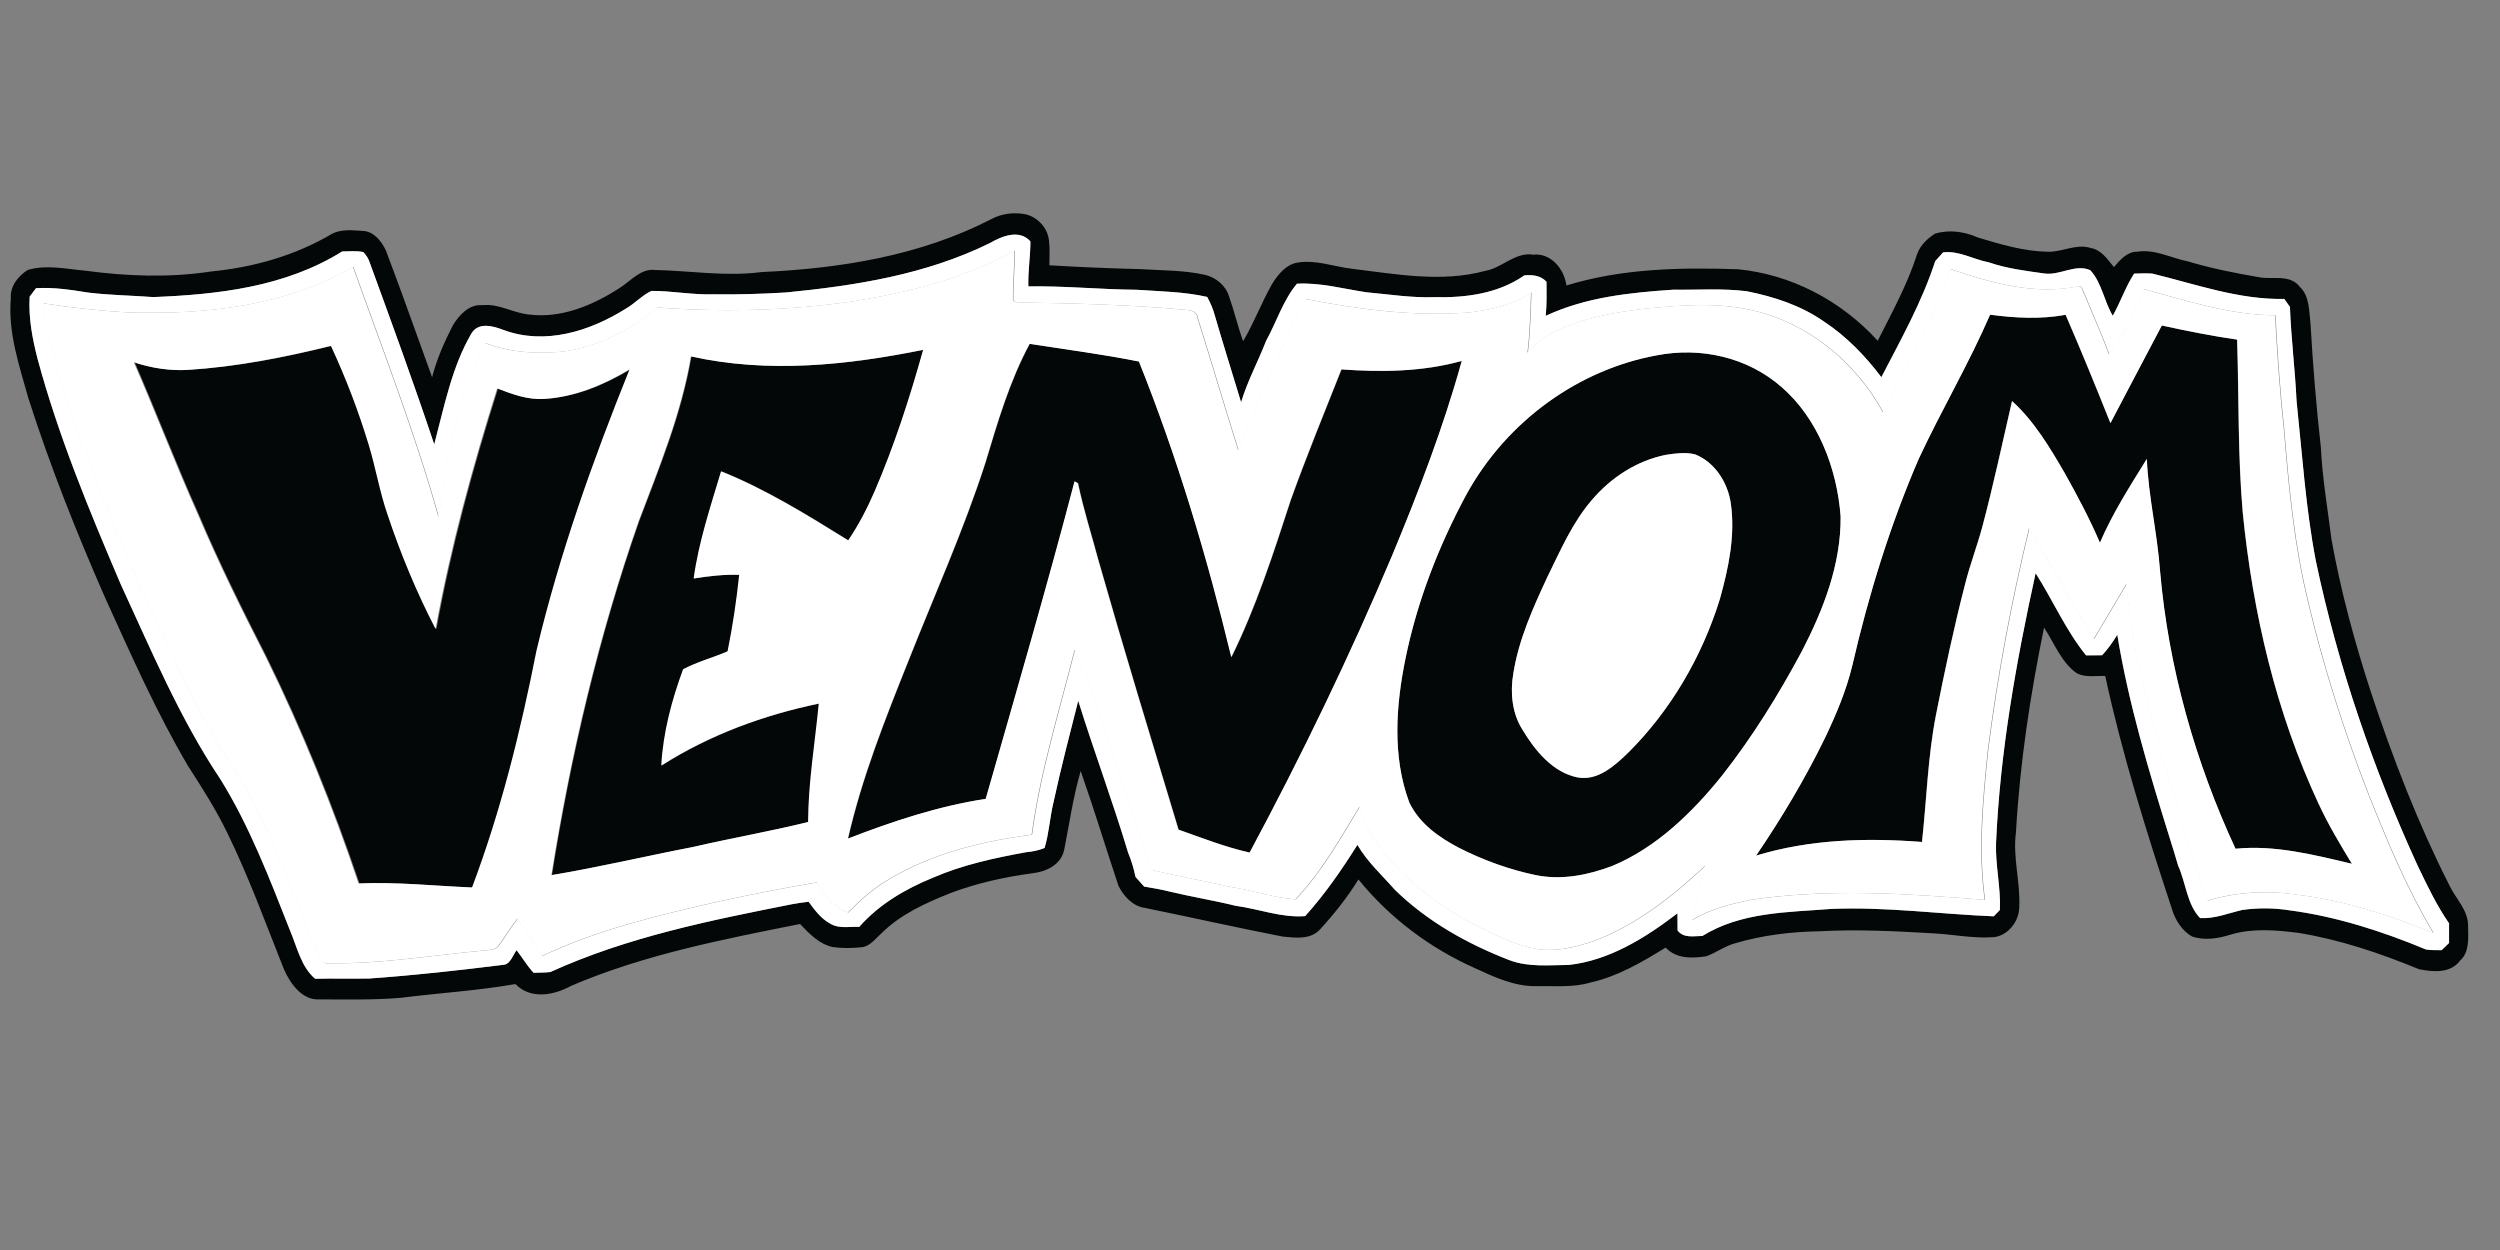 <?xml version="1.0" encoding="UTF-8" standalone="no"?>
<!-- Created with Inkscape (http://www.inkscape.org/) -->

<svg
   xmlns:dc="http://purl.org/dc/elements/1.1/"
   xmlns:cc="http://creativecommons.org/ns#"
   xmlns:rdf="http://www.w3.org/1999/02/22-rdf-syntax-ns#"
   xmlns:svg="http://www.w3.org/2000/svg"
   xmlns="http://www.w3.org/2000/svg"
   xmlns:sodipodi="http://sodipodi.sourceforge.net/DTD/sodipodi-0.dtd"
   xmlns:inkscape="http://www.inkscape.org/namespaces/inkscape"
   width="120"
   height="60"
   viewBox="0 0 31.75 15.875"
   version="1.1"
   id="svg5108"
   inkscape:version="0.92.4 (5da689c313, 2019-01-14)"
   sodipodi:docname="venom1.svg">
  <rect x="0" y="0" width="31.75" height="15.875" fill="#808080" stroke="none"/>
  <defs
     id="defs5102">
    <clipPath
       clipPathUnits="userSpaceOnUse"
       id="clipPath175694">
      <path
         d="M 0,1064.333 H 566.929 V 0 H 0 Z"
         id="path175692"
         inkscape:connector-curvature="0" />
    </clipPath>
    <clipPath
       clipPathUnits="userSpaceOnUse"
       id="clipPath175844">
      <path
         d="m 20.134,53.23 -0.779,-7.538 29.163,-1.872 0.78,13.255 z"
         id="path175842"
         inkscape:connector-curvature="0" />
    </clipPath>
  </defs>
  <sodipodi:namedview
     id="base"
     pagecolor="#ffffff"
     bordercolor="#666666"
     borderopacity="1.0"
     inkscape:pageopacity="0.0"
     inkscape:pageshadow="2"
     inkscape:zoom="5.6"
     inkscape:cx="43.734249"
     inkscape:cy="11.77839"
     inkscape:document-units="mm"
     inkscape:current-layer="g806"
     showgrid="false"
     units="px"
     showguides="true"
     inkscape:guide-bbox="true"
     inkscape:window-width="1680"
     inkscape:window-height="988"
     inkscape:window-x="-8"
     inkscape:window-y="-8"
     inkscape:window-maximized="1">
    <sodipodi:guide
       position="-4.725,0.945"
       orientation="0,1"
       id="guide5689"
       inkscape:locked="false" />
    <sodipodi:guide
       position="9.497,15.025"
       orientation="0,1"
       id="guide5691"
       inkscape:locked="false" />
    <sodipodi:guide
       position="1.228,9.733"
       orientation="1,0"
       id="guide5693"
       inkscape:locked="false" />
    <sodipodi:guide
       position="30.711,7.843"
       orientation="1,0"
       id="guide5695"
       inkscape:locked="false" />
    <sodipodi:guide
       position="16.82,13.749"
       orientation="1,0"
       id="guide5697"
       inkscape:locked="false" />
  </sodipodi:namedview>
  <g
     inkscape:label="Vrstva 1"
     inkscape:groupmode="layer"
     id="layer1"
     transform="translate(0,-281.125)">
    <g
       id="g806"
       transform="matrix(0.378,0,0,0.415,8.772,169.529)">
      <g
         id="g826">
        <g
           id="g360"
           transform="matrix(0.353,0,0,-0.353,10.04,276.35)">
          <path
             d="m 0,0 c -6.094,-2.729 -12.787,-3.681 -19.379,-4.27 -2.297,-0.127 -4.597,-0.191 -6.897,-0.158 -1.978,-0.062 -3.936,0.3 -5.906,0.294 -0.885,-0.372 -1.579,-1.089 -2.427,-1.533 -3.468,-1.984 -7.721,-3.178 -11.635,-1.861 -0.978,0.339 -2.402,0.742 -3.083,-0.309 -1.861,-2.906 -2.581,-6.336 -3.534,-9.606 -1.942,5.303 -4.047,10.545 -6.147,15.787 -0.12,0.347 -0.342,0.639 -0.603,0.889 -0.662,0.13 -1.342,0.051 -2.012,0.051 -5.436,-3.087 -11.85,-3.735 -17.986,-3.954 -2.051,0.14 -4.112,0.161 -6.157,0.386 -1.655,0.242 -3.321,0.478 -4.999,0.384 -0.201,-0.245 -0.401,-0.489 -0.601,-0.734 -0.119,-1.836 0.259,-3.647 0.759,-5.406 1.995,-6.733 4.919,-13.145 7.893,-19.492 2.922,-5.764 5.649,-11.684 9.489,-16.915 2.78,-4.064 4.691,-8.631 6.638,-13.128 0.678,-1.453 1.059,-3.161 2.389,-4.19 1.714,0.036 3.426,-0.005 5.139,0.02 4.285,0.272 8.554,0.709 12.818,1.192 0.642,0.072 0.858,0.834 1.217,1.266 0.552,-0.641 1.01,-1.363 1.619,-1.958 0.53,0.02 1.067,0.003 1.594,0.062 7.351,3.044 15.238,4.48 23.033,5.885 0.51,0.089 1.03,0.151 1.549,0.209 0.575,-0.711 1.175,-1.458 2.014,-1.869 0.847,-0.509 1.867,-0.262 2.8,-0.312 1.923,1.984 4.426,3.297 6.99,4.253 2.839,1.128 5.853,1.714 8.858,2.217 0.611,0.05 1.223,0.153 1.8,0.375 0.426,1.292 0.5,2.661 0.85,3.97 0.703,2.95 1.534,5.867 2.351,8.789 1.511,-4.415 3.291,-8.739 4.753,-13.175 0.309,-0.67 0.539,-1.373 0.7,-2.095 0.274,-0.275 0.55,-0.556 0.822,-0.839 0.775,-0.12 1.553,-0.234 2.322,-0.409 2.117,-0.469 4.265,-0.78 6.384,-1.255 2.209,-0.269 4.37,-1.059 6.619,-0.894 1.865,1.883 3.473,3.997 4.973,6.177 0.955,-1.494 2.345,-2.625 3.564,-3.894 3.142,-2.792 6.964,-4.714 10.909,-6.103 1.816,-0.628 3.764,-0.425 5.65,-0.414 3.811,0.383 7.254,2.32 10.34,4.475 0.005,-0.497 0.008,-0.991 0.01,-1.489 0.598,-0.7 1.554,-0.475 2.364,-0.472 3.704,2.089 8.124,2.041 12.249,2.342 5.17,0.199 10.32,-0.447 15.478,-0.642 0.144,0.137 0.439,0.412 0.583,0.547 0.1,1.945 -0.435,3.853 -0.363,5.798 0.378,7.914 1.919,15.717 3.767,23.404 1.641,-2.342 2.891,-4.981 4.802,-7.125 0.506,0.01 1.012,0.013 1.523,0.008 0.55,0.533 1.021,1.142 1.45,1.78 1.077,-5.995 2.998,-11.8 4.965,-17.551 0.291,-0.819 0.557,-1.647 0.829,-2.475 0.74,-1.486 0.837,-3.358 2.089,-4.539 1.381,-0.07 2.681,0.428 4.015,0.706 1.497,0.196 3.017,0.18 4.513,-0.033 4.451,-0.537 8.784,-1.809 12.968,-3.392 0.489,-0.081 0.989,-0.05 1.489,-0.062 0.23,0.212 0.466,0.42 0.709,0.625 v 1.698 c -1.176,1.545 -2.076,3.269 -2.979,4.978 -4.227,8.409 -7.583,17.279 -9.705,26.454 -0.961,4.564 -1.292,9.225 -1.831,13.85 -0.142,2.729 -0.52,5.434 -0.631,8.162 -0.183,0.23 -0.361,0.461 -0.538,0.692 -4.287,-0.086 -8.42,1.275 -12.558,2.194 -0.58,0.039 -1.16,0.011 -1.735,-0.003 -0.811,-1.141 -1.3,-2.466 -2.03,-3.655 -0.828,1.252 -1.053,2.892 -2.143,3.953 -1.419,0.572 -2.897,-0.478 -4.361,-0.286 -1.783,0.228 -3.581,0.427 -5.303,0.969 -1.463,0.25 -2.825,1.029 -4.344,0.862 -0.254,-0.253 -0.501,-0.507 -0.747,-0.756 -1.27,-3.556 -3.271,-6.798 -5.129,-10.064 -1.547,1.869 -3.347,3.55 -5.431,4.805 -2.219,1.422 -4.794,2.172 -7.366,2.645 -2.323,0.267 -4.662,0.105 -6.992,0.136 -4.114,-0.253 -8.323,-0.636 -12.157,-2.267 0.112,0.981 0.075,1.967 0.075,2.953 -0.572,0.564 -1.349,0.608 -2.106,0.556 -2.53,-1.609 -5.63,-1.95 -8.566,-1.89 -2.153,-0.069 -4.29,0.242 -6.429,0.418 -2.208,0.294 -4.406,0.863 -6.65,0.747 -1.313,-1.426 -1.939,-3.306 -2.93,-4.943 -0.767,-1.791 -1.776,-3.481 -2.387,-5.336 -0.836,2.523 -1.71,5.036 -2.516,7.57 -0.161,0.556 -0.42,1.07 -0.711,1.564 -2.201,0.456 -4.468,0.478 -6.704,0.62 C 10.562,-4.009 7.133,-3.691 3.688,-3.742 3.64,-2.434 3.886,-1.145 3.884,0.161 2.816,1.245 1.153,0.605 0,0 M 0.172,2.092 C 1.181,2.586 2.336,2.703 3.437,2.508 4.52,2.28 5.519,1.383 5.655,0.252 c 0.101,-0.716 0.042,-1.444 0.042,-2.163 2.833,-0.151 5.671,-0.27 8.511,-0.326 2.116,-0.125 4.254,-0.083 6.34,-0.51 0.974,-0.223 1.914,-0.886 2.248,-1.859 0.497,-1.278 0.83,-2.611 1.341,-3.886 1.028,1.594 1.759,3.358 2.761,4.969 0.57,0.834 1.329,1.675 2.376,1.839 1.767,0.284 3.491,-0.347 5.233,-0.53 4.2,-0.462 8.507,-1.211 12.686,-0.178 1.601,0.259 2.859,1.661 4.564,1.4 1.604,0.167 2.923,-1.156 3.151,-2.67 5.298,1.484 10.845,1.573 16.307,1.409 4.989,-0.434 9.778,-2.656 13.32,-6.203 1.352,2.447 2.819,4.861 3.75,7.515 0.308,0.782 0.994,1.363 1.711,1.774 1.353,0.373 2.812,0.176 4.099,-0.344 2.148,-0.586 4.329,-1.184 6.571,-1.225 1.397,-0.061 2.753,0.733 4.152,0.321 0.976,-0.141 1.589,-0.969 2.198,-1.657 0.589,0.641 1.276,1.352 2.222,1.338 1.656,0.24 3.187,-0.533 4.776,-0.83 2.275,-0.617 4.6,-1.039 6.931,-1.4 1.256,-0.183 2.833,0.286 3.772,-0.823 0.929,-0.788 0.864,-2.094 1.012,-3.197 0.224,-3.584 0.546,-7.158 0.985,-10.723 0.141,-2.68 0.647,-5.319 1.012,-7.976 0.891,-4.513 2.213,-8.935 3.763,-13.266 2.089,-5.731 4.478,-11.373 7.453,-16.707 0.603,-1.185 1.809,-2.139 1.784,-3.569 0.014,-1.006 0.136,-2.239 -0.741,-2.942 -0.944,-1.169 -2.611,-1.005 -3.929,-0.77 -3.725,1.395 -7.553,2.573 -11.494,3.153 -2.14,0.245 -4.352,0.417 -6.45,-0.155 -1.176,-0.342 -2.454,-0.522 -3.646,-0.169 -0.969,0.499 -1.63,1.441 -1.955,2.466 -2.389,6.615 -4.7,13.276 -6.32,20.126 -0.894,0.033 -1.86,-0.153 -2.697,0.231 -1.473,0.922 -2.139,2.611 -3.128,3.964 -1.311,-5.833 -2.303,-11.751 -2.67,-17.723 -0.33,-2.184 0.434,-4.337 0.309,-6.52 -0.017,-1.365 -1.267,-2.606 -2.63,-2.603 -1.86,-0.1 -3.696,0.255 -5.542,0.339 -3.609,0.192 -7.231,0.361 -10.843,0.181 -2.7,-0.045 -5.414,-0.333 -8.023,-1.04 -0.969,-0.235 -1.802,-0.813 -2.739,-1.125 -1.321,-0.186 -2.844,-0.247 -3.881,0.75 -2.252,-1.266 -4.572,-2.505 -7.128,-3.022 -1.688,-0.463 -3.447,-0.286 -5.172,-0.322 -2.069,-0.036 -4.018,0.789 -5.886,1.577 -4.187,1.706 -8.037,4.29 -11.048,7.674 -1.067,-1.565 -2.317,-2.998 -3.656,-4.331 -0.928,-0.92 -2.364,-0.72 -3.547,-0.622 -4.395,0.779 -8.767,1.68 -13.157,2.494 -1.085,0.141 -1.969,0.967 -2.475,1.895 -1.219,3.317 -2.331,6.669 -3.603,9.964 -0.711,-2.214 -1.066,-4.514 -1.558,-6.781 -0.292,-1.408 -1.836,-1.975 -3.117,-2.092 -2.608,-0.325 -5.195,-0.845 -7.684,-1.695 -2.372,-0.866 -4.783,-1.835 -6.675,-3.561 -0.564,-0.47 -1.089,-1.119 -1.881,-1.152 -0.888,-0.084 -1.791,-0.092 -2.675,0.021 -1.258,0.234 -2.232,1.14 -3.12,2 -7.352,-1.339 -14.79,-2.641 -21.783,-5.36 -1.623,-0.82 -3.859,-1.215 -5.304,0.152 -3.611,-0.575 -7.269,-0.772 -10.9,-1.192 -2.592,-0.199 -5.194,-0.136 -7.792,-0.138 -1.592,-0.073 -2.725,1.33 -3.351,2.63 -1.738,3.976 -3.344,8.017 -5.402,11.842 -1.078,2.018 -2.394,3.89 -3.709,5.753 -3.014,4.651 -5.428,9.648 -7.902,14.596 -2.72,5.65 -5.234,11.406 -7.313,17.325 -0.852,2.803 -1.945,5.651 -1.658,8.637 -0.086,1.079 0.738,1.956 1.609,2.456 1.797,0.483 3.677,0.08 5.497,-0.067 3.967,-0.481 7.983,-0.622 11.951,-0.066 4.016,0.355 8.017,1.369 11.575,3.3 0.904,0.383 1.925,0.269 2.881,0.214 1.005,-0.031 1.761,-0.862 2.186,-1.701 1.52,-3.639 2.933,-7.32 4.395,-10.98 0.439,1.569 1.163,3.038 1.951,4.458 0.629,0.961 1.605,1.897 2.849,1.786 1.558,0.161 2.953,-0.7 4.477,-0.814 3.011,-0.33 5.99,0.784 8.546,2.292 1.086,0.609 2.022,1.723 3.389,1.575 3.381,-0.067 6.764,-0.589 10.144,-0.181 7.459,0.311 15.055,1.395 21.871,4.59"
             style="fill:#040707;fill-opacity:1;fill-rule:nonzero;stroke:none"
             id="path362"
             inkscape:connector-curvature="0" />
        </g>
        <g
           id="g364"
           transform="matrix(0.353,0,0,-0.353,43.651,278.537)">
          <path
             d="m 0,0 c 2.389,-0.287 4.806,-0.411 7.191,-0.008 1.479,-3.103 2.885,-6.242 4.267,-9.39 1.64,2.816 3.243,5.653 4.89,8.462 2.377,-0.47 4.761,-0.912 7.167,-1.223 0.181,-4.998 0.056,-10.006 0.536,-14.989 0.956,-8.74 3.195,-17.407 7.222,-25.255 0.923,-1.811 2.039,-3.511 3.165,-5.197 -3.637,0.781 -7.332,1.642 -11.079,1.303 -3.822,7.506 -6.386,15.698 -7.183,24.101 -0.261,3.251 -1.101,6.428 -1.259,9.693 -1.591,-2.353 -3.25,-4.687 -4.461,-7.268 -0.975,2.07 -2.131,4.05 -3.328,6 -1.439,2.264 -2.944,4.556 -5.036,6.282 -0.923,-3.631 -1.77,-7.279 -2.822,-10.876 -0.49,-1.675 -1.178,-3.287 -1.639,-4.973 -1.064,-3.747 -1.95,-7.545 -2.776,-11.35 -0.781,-3.627 -0.889,-7.347 -1.333,-11.022 -5.284,0.371 -10.656,0.238 -15.79,-1.182 2.414,3.237 4.64,6.62 6.544,10.179 1.055,2.014 2.026,4.089 2.609,6.292 1.558,6.15 3.606,12.186 6.323,17.923 C -4.633,-8.276 -2.037,-4.287 0,0"
             style="fill:#040707;fill-opacity:1;fill-rule:nonzero;stroke:none"
             id="path366"
             inkscape:connector-curvature="0" />
        </g>
        <g
           id="g368"
           transform="matrix(0.353,0,0,-0.353,11.397,279.429)">
          <path
             d="m 0,0 c 3.47,-0.494 6.956,-0.903 10.407,-1.534 3.641,-8.28 6.472,-16.889 8.791,-25.626 2.345,4.331 4,8.995 5.65,13.623 1.506,3.818 3.189,7.562 4.826,11.323 3.826,-0.25 7.722,-0.214 11.459,0.736 -1.747,-5.758 -4.098,-11.314 -6.59,-16.787 -4.086,-8.839 -8.666,-17.448 -13.602,-25.839 -2.31,0.475 -4.535,1.269 -6.774,1.991 -2.568,7.745 -5.164,15.484 -7.6,23.271 -0.661,2.253 -1.445,4.469 -1.967,6.758 -0.08,0.042 -0.242,0.125 -0.321,0.167 -2.656,-9.223 -5.584,-18.37 -8.457,-27.529 -4.487,-0.622 -8.856,-1.939 -13.117,-3.445 1.336,5.322 3.545,10.37 5.742,15.384 2.48,5.714 5.253,11.312 7.337,17.19 C -3.053,-6.789 -1.905,-3.211 0,0"
             style="fill:#040707;fill-opacity:1;fill-rule:nonzero;stroke:none"
             id="path370"
             inkscape:connector-curvature="0" />
        </g>
        <g
           id="g372"
           transform="matrix(0.353,0,0,-0.353,-16.877,280.226)">
          <path
             d="m 0,0 c 4.606,0.264 9.156,1.075 13.65,2.086 1.414,-2.77 2.623,-5.644 3.604,-8.595 0.663,-1.983 1.036,-4.053 1.78,-6.014 1.253,-3.428 2.773,-6.764 4.58,-9.936 1.41,7.091 3.501,14.028 5.863,20.854 1.419,-0.504 2.888,-0.995 4.416,-0.912 2.891,0.15 5.661,1.184 8.181,2.561 -3.497,-7.905 -6.664,-15.992 -8.852,-24.365 -1.512,-6.991 -3.398,-13.928 -6.138,-20.548 -3.601,0.131 -7.194,0.494 -10.8,0.348 -2.489,6.727 -5.408,13.298 -8.817,19.609 -2.283,4.07 -4.515,8.172 -6.484,12.406 -2.13,4.339 -4.003,8.8 -6.086,13.162 C -3.451,0.161 -1.725,-0.091 0,0"
             style="fill:#040707;fill-opacity:1;fill-rule:nonzero;stroke:none"
             id="path374"
             inkscape:connector-curvature="0" />
        </g>
        <g
           id="g376"
           transform="matrix(0.353,0,0,-0.353,0.027,279.813)">
          <path
             d="m 0,0 c 7.301,-1.486 14.836,-0.77 22.102,0.572 -1.287,-4.195 -2.76,-8.342 -4.641,-12.309 -0.705,-1.478 -1.518,-2.903 -2.5,-4.214 -3.913,2.208 -7.861,4.44 -12.094,5.986 -1.003,-3.052 -2.126,-6.094 -2.607,-9.286 1.434,0.209 2.882,0.361 4.334,0.316 -0.255,-2.227 -0.616,-4.441 -1.105,-6.629 -1.397,-0.56 -2.884,-0.899 -4.236,-1.562 -1.072,-2.653 -1.903,-5.467 -2.073,-8.34 4.621,2.679 9.755,4.379 14.988,5.37 -0.359,-3.42 -1.001,-6.822 -1.014,-10.267 -3.628,-0.814 -7.307,-1.395 -10.943,-2.161 -4.5,-0.792 -8.97,-1.759 -13.489,-2.445 1.816,10.439 4.497,20.757 8.294,30.66 C -3.05,-9.645 -0.931,-4.997 0,0"
             style="fill:#040707;fill-opacity:1;fill-rule:nonzero;stroke:none"
             id="path378"
             inkscape:connector-curvature="0" />
        </g>
        <g
           id="g380"
           transform="matrix(0.353,0,0,-0.353,32.766,282.825)">
          <path
             d="m 0,0 c -2.711,-0.489 -5.208,-1.928 -7.075,-3.942 -1.823,-1.931 -2.973,-4.35 -4.217,-6.661 -1.364,-2.673 -2.733,-5.418 -3.244,-8.404 -0.303,-1.631 -0.098,-3.414 0.866,-4.8 1.226,-1.876 2.923,-3.717 5.22,-4.151 1.925,-0.347 3.555,0.979 4.894,2.173 3.957,3.592 6.967,8.22 8.687,13.279 0.823,2.68 1.487,5.516 1.037,8.331 C 5.856,-2.306 4.573,-0.598 2.765,0.042 1.856,0.244 0.912,0.125 0,0 m -0.833,8.636 c 4.103,0.72 8.583,-0.139 11.87,-2.783 3.381,-2.681 5.239,-6.951 5.589,-11.19 0.047,-4.162 -1.661,-8.112 -3.681,-11.67 -2.228,-3.792 -4.716,-7.448 -7.591,-10.781 -2.892,-3.277 -6.301,-6.264 -10.435,-7.839 -2.325,-0.806 -4.838,-1.261 -7.284,-0.811 -2.538,0.481 -5.013,1.294 -7.356,2.38 -1.846,0.89 -3.722,2.054 -4.705,3.923 -1.633,3.97 -1.282,8.414 -0.356,12.514 1.129,5.006 3.184,9.779 5.79,14.187 3.894,6.445 10.767,10.851 18.159,12.07"
             style="fill:#040707;fill-opacity:1;fill-rule:nonzero;stroke:none"
             id="path382"
             inkscape:connector-curvature="0" />
        </g>
        <g
           id="g384"
           transform="matrix(0.353,0,0,-0.353,5.461,278.129)">
          <path
             d="m 0,0 c -6.164,-0.817 -12.417,-0.95 -18.622,-0.531 -2.568,-1.971 -5.597,-3.383 -8.825,-3.805 -2.536,-0.254 -5.13,-0.117 -7.555,0.716 -2.64,-4.597 -3.592,-9.917 -4.431,-15.087 -2.277,7.387 -5.334,14.501 -8.139,21.695 -6.509,-3.432 -14.052,-4.133 -21.293,-3.952 -2.747,0.133 -5.487,0.411 -8.211,0.797 0.416,-3.098 1.419,-6.072 2.475,-9 2.319,-6.159 5.069,-12.148 8,-18.038 1.792,-3.529 3.625,-7.045 5.694,-10.42 0.901,-1.474 2.02,-2.799 2.917,-4.274 2.79,-4.503 4.706,-9.461 6.844,-14.29 0.285,-0.48 0.443,-1.297 1.165,-1.194 5.034,-0.081 10.028,0.711 15.037,1.122 0.386,0.061 0.856,0.013 1.15,0.324 0.658,0.776 1.192,1.648 1.858,2.418 0.806,-1.056 1.548,-2.156 2.289,-3.256 5.398,2.339 11.185,3.562 16.915,4.759 3.092,0.605 6.189,1.172 9.306,1.641 0.661,-1.183 1.647,-2.184 2.962,-2.611 1.133,1.059 2.347,2.045 3.713,2.789 4.223,2.339 9.018,3.397 13.774,3.961 0.807,5.462 2.614,10.712 4.083,16.015 1.405,-2.827 2.449,-5.814 3.578,-8.758 1.275,-3.417 2.475,-6.859 3.702,-10.292 2.467,-0.576 4.976,-0.94 7.448,-1.479 2.111,-0.272 4.162,-0.955 6.286,-1.091 2.447,2.324 4.249,5.241 6.107,8.039 0.318,-1.134 0.861,-2.195 1.594,-3.114 2.567,-3.267 6.103,-5.631 9.845,-7.356 1.65,-0.742 3.331,-1.489 5.123,-1.822 1.886,-0.362 3.816,0.066 5.627,0.608 4.012,1.344 7.516,3.831 10.704,6.555 -0.373,-1.582 -0.788,-3.158 -1.258,-4.714 1.72,0.959 3.652,1.401 5.574,1.756 7.396,1.016 14.882,0.545 22.298,0.003 -0.664,4.323 -0.183,8.703 0.301,13.017 0.906,6.47 2.234,12.879 3.914,19.19 2.051,-3.197 4.1,-6.394 6.158,-9.589 1.037,1.6 2.084,3.192 3.126,4.792 0.227,-3.892 1.278,-7.67 2.308,-11.409 1.595,-5.42 3.38,-10.787 5.381,-16.068 2.817,0.769 5.781,0.909 8.67,0.495 4.403,-0.484 8.673,-1.772 12.823,-3.289 -2.542,3.884 -4.481,8.12 -6.317,12.37 -2.236,5.273 -4.132,10.697 -5.573,16.242 -1.333,4.901 -1.864,9.967 -2.314,15.01 -0.391,3.293 -0.65,6.603 -0.838,9.914 -4.281,0.016 -8.412,1.266 -12.531,2.277 -0.882,-1.988 -1.892,-3.961 -3.293,-5.638 -0.708,1.741 -1.547,3.422 -2.308,5.141 -0.178,0.242 -0.2,0.698 -0.551,0.748 -4.119,-0.8 -8.319,0.255 -12.244,1.488 -1.65,-4.364 -4.184,-8.322 -6.408,-12.406 -2.717,4.495 -7.329,7.806 -12.49,8.834 -3.348,0.711 -6.804,0.425 -10.182,0.131 -2.844,-0.314 -5.716,-0.77 -8.364,-1.9 -1.05,-0.442 -2.025,-1.069 -2.791,-1.917 0.233,1.727 0.277,3.475 0.347,5.217 -1.783,-1.095 -3.869,-1.506 -5.923,-1.728 -5.206,-0.361 -10.422,0.242 -15.539,1.172 -2.445,-4.223 -4.403,-8.698 -6.409,-13.137 -1.322,3.834 -2.572,7.696 -3.895,11.529 -0.08,0.547 -0.666,0.642 -1.119,0.663 C 26.5,-0.295 21.309,-0.181 16.122,-0.1 15.831,-0.056 15.47,-0.15 15.247,0.091 15.222,1.527 15.403,2.961 15.375,4.397 10.588,1.961 5.282,0.778 0,0 m 12.98,5.042 c 1.153,0.605 2.816,1.245 3.884,0.161 C 16.867,3.897 16.62,2.608 16.669,1.3 20.114,1.351 23.542,1.033 26.987,1.006 29.222,0.864 31.49,0.842 33.69,0.386 c 0.291,-0.494 0.55,-1.008 0.711,-1.564 0.806,-2.534 1.681,-5.047 2.516,-7.57 0.612,1.855 1.621,3.545 2.387,5.336 0.991,1.637 1.617,3.517 2.93,4.943 2.245,0.116 4.442,-0.453 6.651,-0.747 2.138,-0.176 4.276,-0.487 6.428,-0.418 2.936,-0.06 6.036,0.281 8.567,1.89 0.756,0.052 1.534,0.008 2.106,-0.556 0,-0.986 0.036,-1.972 -0.075,-2.953 3.834,1.631 8.042,2.014 12.156,2.267 2.33,-0.031 4.67,0.131 6.992,-0.136 2.572,-0.473 5.147,-1.223 7.367,-2.645 2.083,-1.255 3.884,-2.936 5.431,-4.805 1.857,3.266 3.858,6.508 5.128,10.064 0.247,0.249 0.494,0.503 0.748,0.756 1.518,0.167 2.88,-0.612 4.344,-0.862 1.722,-0.542 3.52,-0.741 5.303,-0.969 1.464,-0.192 2.941,0.858 4.361,0.286 1.089,-1.061 1.314,-2.701 2.142,-3.953 0.73,1.189 1.219,2.514 2.03,3.655 0.575,0.014 1.156,0.042 1.736,0.003 4.137,-0.919 8.27,-2.28 12.557,-2.194 0.178,-0.231 0.356,-0.462 0.539,-0.692 0.11,-2.728 0.489,-5.433 0.63,-8.162 0.539,-4.625 0.87,-9.286 1.832,-13.85 2.122,-9.175 5.477,-18.045 9.705,-26.454 0.903,-1.709 1.803,-3.433 2.978,-4.978 v -1.698 c -0.242,-0.205 -0.479,-0.413 -0.709,-0.625 -0.5,0.012 -1,-0.019 -1.489,0.062 -4.184,1.583 -8.517,2.855 -12.967,3.391 -1.497,0.214 -3.017,0.23 -4.514,0.034 -1.333,-0.278 -2.633,-0.776 -4.014,-0.706 -1.253,1.181 -1.35,3.053 -2.089,4.539 -0.272,0.828 -0.539,1.656 -0.83,2.475 -1.967,5.751 -3.887,11.556 -4.965,17.551 -0.428,-0.638 -0.899,-1.247 -1.449,-1.78 -0.512,0.005 -1.018,0.002 -1.523,-0.008 -1.911,2.144 -3.161,4.783 -4.803,7.125 -1.848,-7.687 -3.389,-15.49 -3.767,-23.404 -0.071,-1.945 0.464,-3.853 0.364,-5.798 -0.144,-0.135 -0.439,-0.41 -0.583,-0.547 -5.158,0.195 -10.309,0.841 -15.479,0.642 -4.125,-0.301 -8.545,-0.253 -12.248,-2.342 -0.811,-0.003 -1.767,-0.228 -2.364,0.472 -0.003,0.497 -0.005,0.992 -0.011,1.489 -3.085,-2.155 -6.529,-4.092 -10.34,-4.475 -1.885,-0.011 -3.833,-0.214 -5.65,0.414 -3.944,1.389 -7.767,3.311 -10.909,6.103 -1.218,1.269 -2.608,2.4 -3.563,3.894 -1.5,-2.18 -3.109,-4.294 -4.973,-6.178 -2.25,-0.164 -4.411,0.625 -6.62,0.895 -2.119,0.475 -4.267,0.786 -6.384,1.255 -0.769,0.175 -1.547,0.289 -2.322,0.409 -0.272,0.283 -0.547,0.564 -0.821,0.839 -0.161,0.722 -0.392,1.425 -0.701,2.095 -1.461,4.436 -3.241,8.76 -4.752,13.175 -0.817,-2.922 -1.648,-5.839 -2.351,-8.789 -0.351,-1.309 -0.425,-2.678 -0.85,-3.97 -0.578,-0.222 -1.189,-0.325 -1.8,-0.375 -3.006,-0.503 -6.019,-1.089 -8.859,-2.217 -2.564,-0.956 -5.066,-2.269 -6.989,-4.253 -0.934,0.05 -1.953,-0.197 -2.8,0.311 -0.839,0.412 -1.44,1.159 -2.015,1.87 -0.519,-0.058 -1.038,-0.12 -1.549,-0.209 -7.795,-1.405 -15.681,-2.841 -23.032,-5.885 -0.528,-0.059 -1.064,-0.042 -1.594,-0.062 -0.609,0.595 -1.067,1.317 -1.619,1.958 -0.36,-0.432 -0.576,-1.194 -1.218,-1.266 -4.264,-0.483 -8.533,-0.92 -12.817,-1.192 -1.714,-0.025 -3.426,0.016 -5.139,-0.02 -1.331,1.029 -1.712,2.737 -2.389,4.19 -1.948,4.497 -3.859,9.064 -6.639,13.128 -3.84,5.231 -6.567,11.151 -9.489,16.915 -2.973,6.347 -5.897,12.759 -7.893,19.492 -0.5,1.759 -0.878,3.57 -0.758,5.406 0.199,0.245 0.4,0.489 0.6,0.734 1.678,0.094 3.345,-0.142 5,-0.384 2.044,-0.225 4.106,-0.246 6.157,-0.386 6.136,0.219 12.549,0.867 17.986,3.954 0.669,0 1.35,0.079 2.012,-0.051 0.261,-0.25 0.482,-0.542 0.602,-0.889 2.101,-5.242 4.206,-10.484 6.148,-15.787 0.952,3.27 1.672,6.7 3.533,9.606 0.681,1.051 2.106,0.648 3.083,0.309 3.914,-1.317 8.167,-0.123 11.635,1.861 0.849,0.444 1.542,1.161 2.427,1.533 1.97,0.006 3.929,-0.356 5.907,-0.294 2.3,-0.033 4.599,0.031 6.897,0.158 6.592,0.589 13.284,1.541 19.378,4.27"
             style="fill:#ffffff;fill-opacity:1;fill-rule:nonzero;stroke:none"
             id="path386"
             inkscape:connector-curvature="0" />
        </g>
        <g
           id="g388"
           transform="matrix(0.353,0,0,-0.353,32.472,279.778)">
          <path
             d="m 0,0 c -7.393,-1.219 -14.266,-5.625 -18.16,-12.07 -2.606,-4.408 -4.661,-9.181 -5.789,-14.187 -0.927,-4.099 -1.277,-8.544 0.355,-12.514 0.984,-1.869 2.859,-3.033 4.706,-3.923 2.342,-1.085 4.817,-1.899 7.356,-2.38 2.446,-0.449 4.959,0.006 7.283,0.811 4.135,1.575 7.543,4.562 10.435,7.84 2.875,3.333 5.364,6.988 7.592,10.78 2.019,3.559 3.727,7.509 3.68,11.67 -0.35,4.24 -2.208,8.509 -5.589,11.19 C 8.583,-0.139 4.103,0.72 0,0 m -91.972,-0.1 c -0.93,-4.997 -3.05,-9.644 -4.984,-14.308 -3.796,-9.904 -6.478,-20.221 -8.294,-30.66 4.52,0.685 8.989,1.652 13.49,2.444 3.635,0.767 7.314,1.347 10.942,2.162 0.014,3.444 0.655,6.847 1.014,10.266 -5.233,-0.991 -10.367,-2.691 -14.988,-5.369 0.17,2.872 1.001,5.687 2.073,8.339 1.352,0.664 2.839,1.003 4.237,1.562 0.488,2.188 0.85,4.402 1.105,6.63 -1.453,0.045 -2.9,-0.108 -4.334,-0.317 0.481,3.192 1.604,6.234 2.607,9.287 4.232,-1.547 8.18,-3.778 12.094,-5.987 0.981,1.312 1.795,2.737 2.5,4.214 1.881,3.968 3.354,8.114 4.64,12.31 -7.265,-1.342 -14.801,-2.058 -22.102,-0.573 m -47.916,-1.169 c -1.725,-0.091 -3.45,0.161 -5.103,0.656 2.084,-4.362 3.956,-8.823 6.086,-13.162 1.969,-4.234 4.201,-8.336 6.485,-12.406 3.408,-6.311 6.327,-12.882 8.816,-19.609 3.606,0.146 7.2,-0.217 10.801,-0.348 2.739,6.62 4.626,13.557 6.137,20.548 2.188,8.373 5.355,16.46 8.853,24.365 -2.52,-1.378 -5.291,-2.411 -8.182,-2.561 -1.527,-0.083 -2.997,0.408 -4.416,0.911 -2.361,-6.825 -4.453,-13.762 -5.862,-20.854 -1.808,3.173 -3.328,6.509 -4.581,9.937 -0.744,1.961 -1.117,4.031 -1.779,6.014 -0.982,2.951 -2.19,5.825 -3.604,8.595 -4.494,-1.011 -9.045,-1.822 -13.651,-2.086 m 80.148,2.258 c -1.905,-3.211 -3.052,-6.789 -4.216,-10.317 -2.084,-5.878 -4.857,-11.476 -7.336,-17.19 -2.198,-5.014 -4.407,-10.062 -5.743,-15.384 4.262,1.506 8.631,2.823 13.118,3.445 2.873,9.159 5.8,18.307 8.456,27.529 0.08,-0.042 0.241,-0.125 0.321,-0.167 0.522,-2.288 1.306,-4.505 1.968,-6.758 2.436,-7.787 5.031,-15.525 7.599,-23.271 2.24,-0.722 4.465,-1.516 6.774,-1.991 4.936,8.391 9.516,17 13.603,25.84 2.491,5.472 4.842,11.028 6.589,16.787 -3.737,-0.95 -7.633,-0.987 -11.459,-0.737 -1.637,-3.761 -3.32,-7.505 -4.826,-11.323 -1.65,-4.627 -3.305,-9.291 -5.65,-13.622 -2.319,8.736 -5.149,17.345 -8.791,25.626 -3.451,0.63 -6.937,1.039 -10.407,1.533 M 31.687,3.518 C 29.65,-0.769 27.054,-4.758 24.895,-8.98 c -2.717,-5.737 -4.765,-11.774 -6.323,-17.923 -0.583,-2.203 -1.554,-4.279 -2.609,-6.292 -1.904,-3.559 -4.13,-6.943 -6.544,-10.179 5.134,1.419 10.506,1.553 15.79,1.181 0.444,3.675 0.552,7.395 1.333,11.022 0.826,3.806 1.712,7.604 2.776,11.351 0.461,1.686 1.149,3.298 1.639,4.973 1.052,3.597 1.899,7.244 2.822,10.875 2.092,-1.725 3.597,-4.017 5.036,-6.281 1.197,-1.95 2.353,-3.93 3.328,-6 1.211,2.581 2.87,4.914 4.461,7.267 0.158,-3.264 0.998,-6.442 1.259,-9.692 0.797,-8.403 3.361,-16.595 7.183,-24.102 3.747,0.34 7.442,-0.521 11.079,-1.303 -1.126,1.687 -2.242,3.387 -3.165,5.198 -4.027,7.847 -6.266,16.515 -7.222,25.254 -0.48,4.984 -0.355,9.992 -0.536,14.99 -2.406,0.311 -4.79,0.752 -7.167,1.223 -1.647,-2.81 -3.25,-5.646 -4.89,-8.462 -1.382,3.147 -2.788,6.286 -4.267,9.389 C 36.493,3.106 34.076,3.231 31.687,3.518 M -76.567,4.676 c 5.282,0.778 10.588,1.961 15.375,4.397 0.027,-1.436 -0.154,-2.87 -0.128,-4.306 0.223,-0.241 0.584,-0.147 0.875,-0.191 5.186,-0.081 10.378,-0.195 15.551,-0.637 0.453,-0.022 1.039,-0.116 1.119,-0.664 1.322,-3.833 2.572,-7.694 3.895,-11.528 2.005,4.439 3.963,8.914 6.409,13.137 5.117,-0.93 10.333,-1.533 15.539,-1.173 2.054,0.223 4.14,0.634 5.923,1.728 -0.07,-1.741 -0.115,-3.489 -0.347,-5.216 0.766,0.847 1.741,1.475 2.791,1.917 2.648,1.13 5.52,1.586 8.364,1.9 3.378,0.294 6.833,0.58 10.181,-0.131 5.162,-1.028 9.773,-4.339 12.49,-8.834 2.225,4.084 4.759,8.042 6.408,12.406 3.926,-1.233 8.125,-2.288 12.245,-1.488 0.35,-0.05 0.373,-0.507 0.55,-0.748 0.762,-1.72 1.6,-3.4 2.309,-5.141 1.4,1.677 2.411,3.649 3.292,5.638 4.12,-1.011 8.251,-2.261 12.531,-2.277 0.189,-3.312 0.447,-6.621 0.839,-9.915 0.45,-5.042 0.981,-10.109 2.314,-15.009 1.441,-5.545 3.337,-10.97 5.573,-16.242 1.835,-4.251 3.775,-8.487 6.316,-12.37 -4.149,1.516 -8.42,2.805 -12.823,3.288 -2.888,0.415 -5.853,0.275 -8.669,-0.494 -2.001,5.281 -3.787,10.648 -5.381,16.068 -1.031,3.739 -2.081,7.517 -2.308,11.409 -1.042,-1.6 -2.089,-3.192 -3.126,-4.792 -2.058,3.195 -4.108,6.392 -6.159,9.589 -1.68,-6.311 -3.007,-12.72 -3.914,-19.19 -0.483,-4.314 -0.964,-8.695 -0.3,-13.017 -7.417,0.542 -14.902,1.013 -22.298,-0.003 -1.922,-0.355 -3.855,-0.797 -5.575,-1.756 0.47,1.556 0.885,3.132 1.258,4.714 -3.188,-2.724 -6.692,-5.211 -10.703,-6.556 -1.811,-0.541 -3.741,-0.969 -5.628,-0.607 -1.792,0.333 -3.472,1.08 -5.123,1.822 -3.741,1.725 -7.278,4.089 -9.845,7.356 -0.732,0.919 -1.275,1.98 -1.594,3.114 -1.858,-2.798 -3.659,-5.715 -6.106,-8.04 -2.124,0.137 -4.175,0.82 -6.286,1.092 -2.473,0.539 -4.981,0.903 -7.448,1.478 -1.228,3.433 -2.427,6.875 -3.703,10.292 -1.128,2.945 -2.172,5.931 -3.577,8.759 -1.469,-5.303 -3.276,-10.554 -4.083,-16.015 -4.757,-0.564 -9.551,-1.623 -13.774,-3.961 -1.367,-0.745 -2.58,-1.73 -3.714,-2.789 -1.314,0.427 -2.3,1.428 -2.961,2.611 -3.118,-0.469 -6.215,-1.036 -9.306,-1.641 -5.731,-1.198 -11.517,-2.42 -16.915,-4.76 -0.742,1.1 -1.484,2.201 -2.289,3.257 -0.666,-0.77 -1.2,-1.642 -1.858,-2.418 -0.294,-0.311 -0.764,-0.263 -1.151,-0.324 -5.008,-0.411 -10.002,-1.203 -15.036,-1.122 -0.722,-0.104 -0.881,0.714 -1.165,1.193 -2.139,4.829 -4.054,9.787 -6.844,14.29 -0.897,1.475 -2.017,2.801 -2.917,4.275 -2.069,3.375 -3.902,6.89 -5.694,10.42 -2.931,5.889 -5.681,11.879 -8,18.037 -1.056,2.929 -2.06,5.903 -2.476,9.001 2.725,-0.386 5.464,-0.664 8.211,-0.798 7.242,-0.18 14.785,0.52 21.294,3.953 2.805,-7.194 5.861,-14.308 8.139,-21.695 0.838,5.17 1.791,10.49 4.43,15.087 2.426,-0.833 5.02,-0.97 7.556,-0.717 3.228,0.423 6.257,1.834 8.825,3.806 6.204,-0.419 12.458,-0.287 18.622,0.531"
             style="fill:#ffffff;fill-opacity:1;fill-rule:nonzero;stroke:none"
             id="path390"
             inkscape:connector-curvature="0" />
        </g>
        <g
           id="g392"
           transform="matrix(0.353,0,0,-0.353,32.766,282.825)">
          <path
             d="m 0,0 c 0.912,0.125 1.856,0.244 2.765,0.042 1.808,-0.64 3.091,-2.348 3.403,-4.217 0.45,-2.815 -0.214,-5.651 -1.037,-8.331 -1.72,-5.059 -4.73,-9.687 -8.687,-13.279 -1.339,-1.194 -2.969,-2.52 -4.894,-2.173 -2.297,0.434 -3.994,2.275 -5.22,4.151 -0.964,1.386 -1.169,3.169 -0.866,4.8 0.511,2.986 1.88,5.731 3.244,8.404 1.244,2.311 2.394,4.73 4.217,6.661 C -5.208,-1.928 -2.711,-0.489 0,0"
             style="fill:#ffffff;fill-opacity:1;fill-rule:nonzero;stroke:none"
             id="path394"
             inkscape:connector-curvature="0" />
        </g>
      </g>
    </g>
  </g>
</svg>
